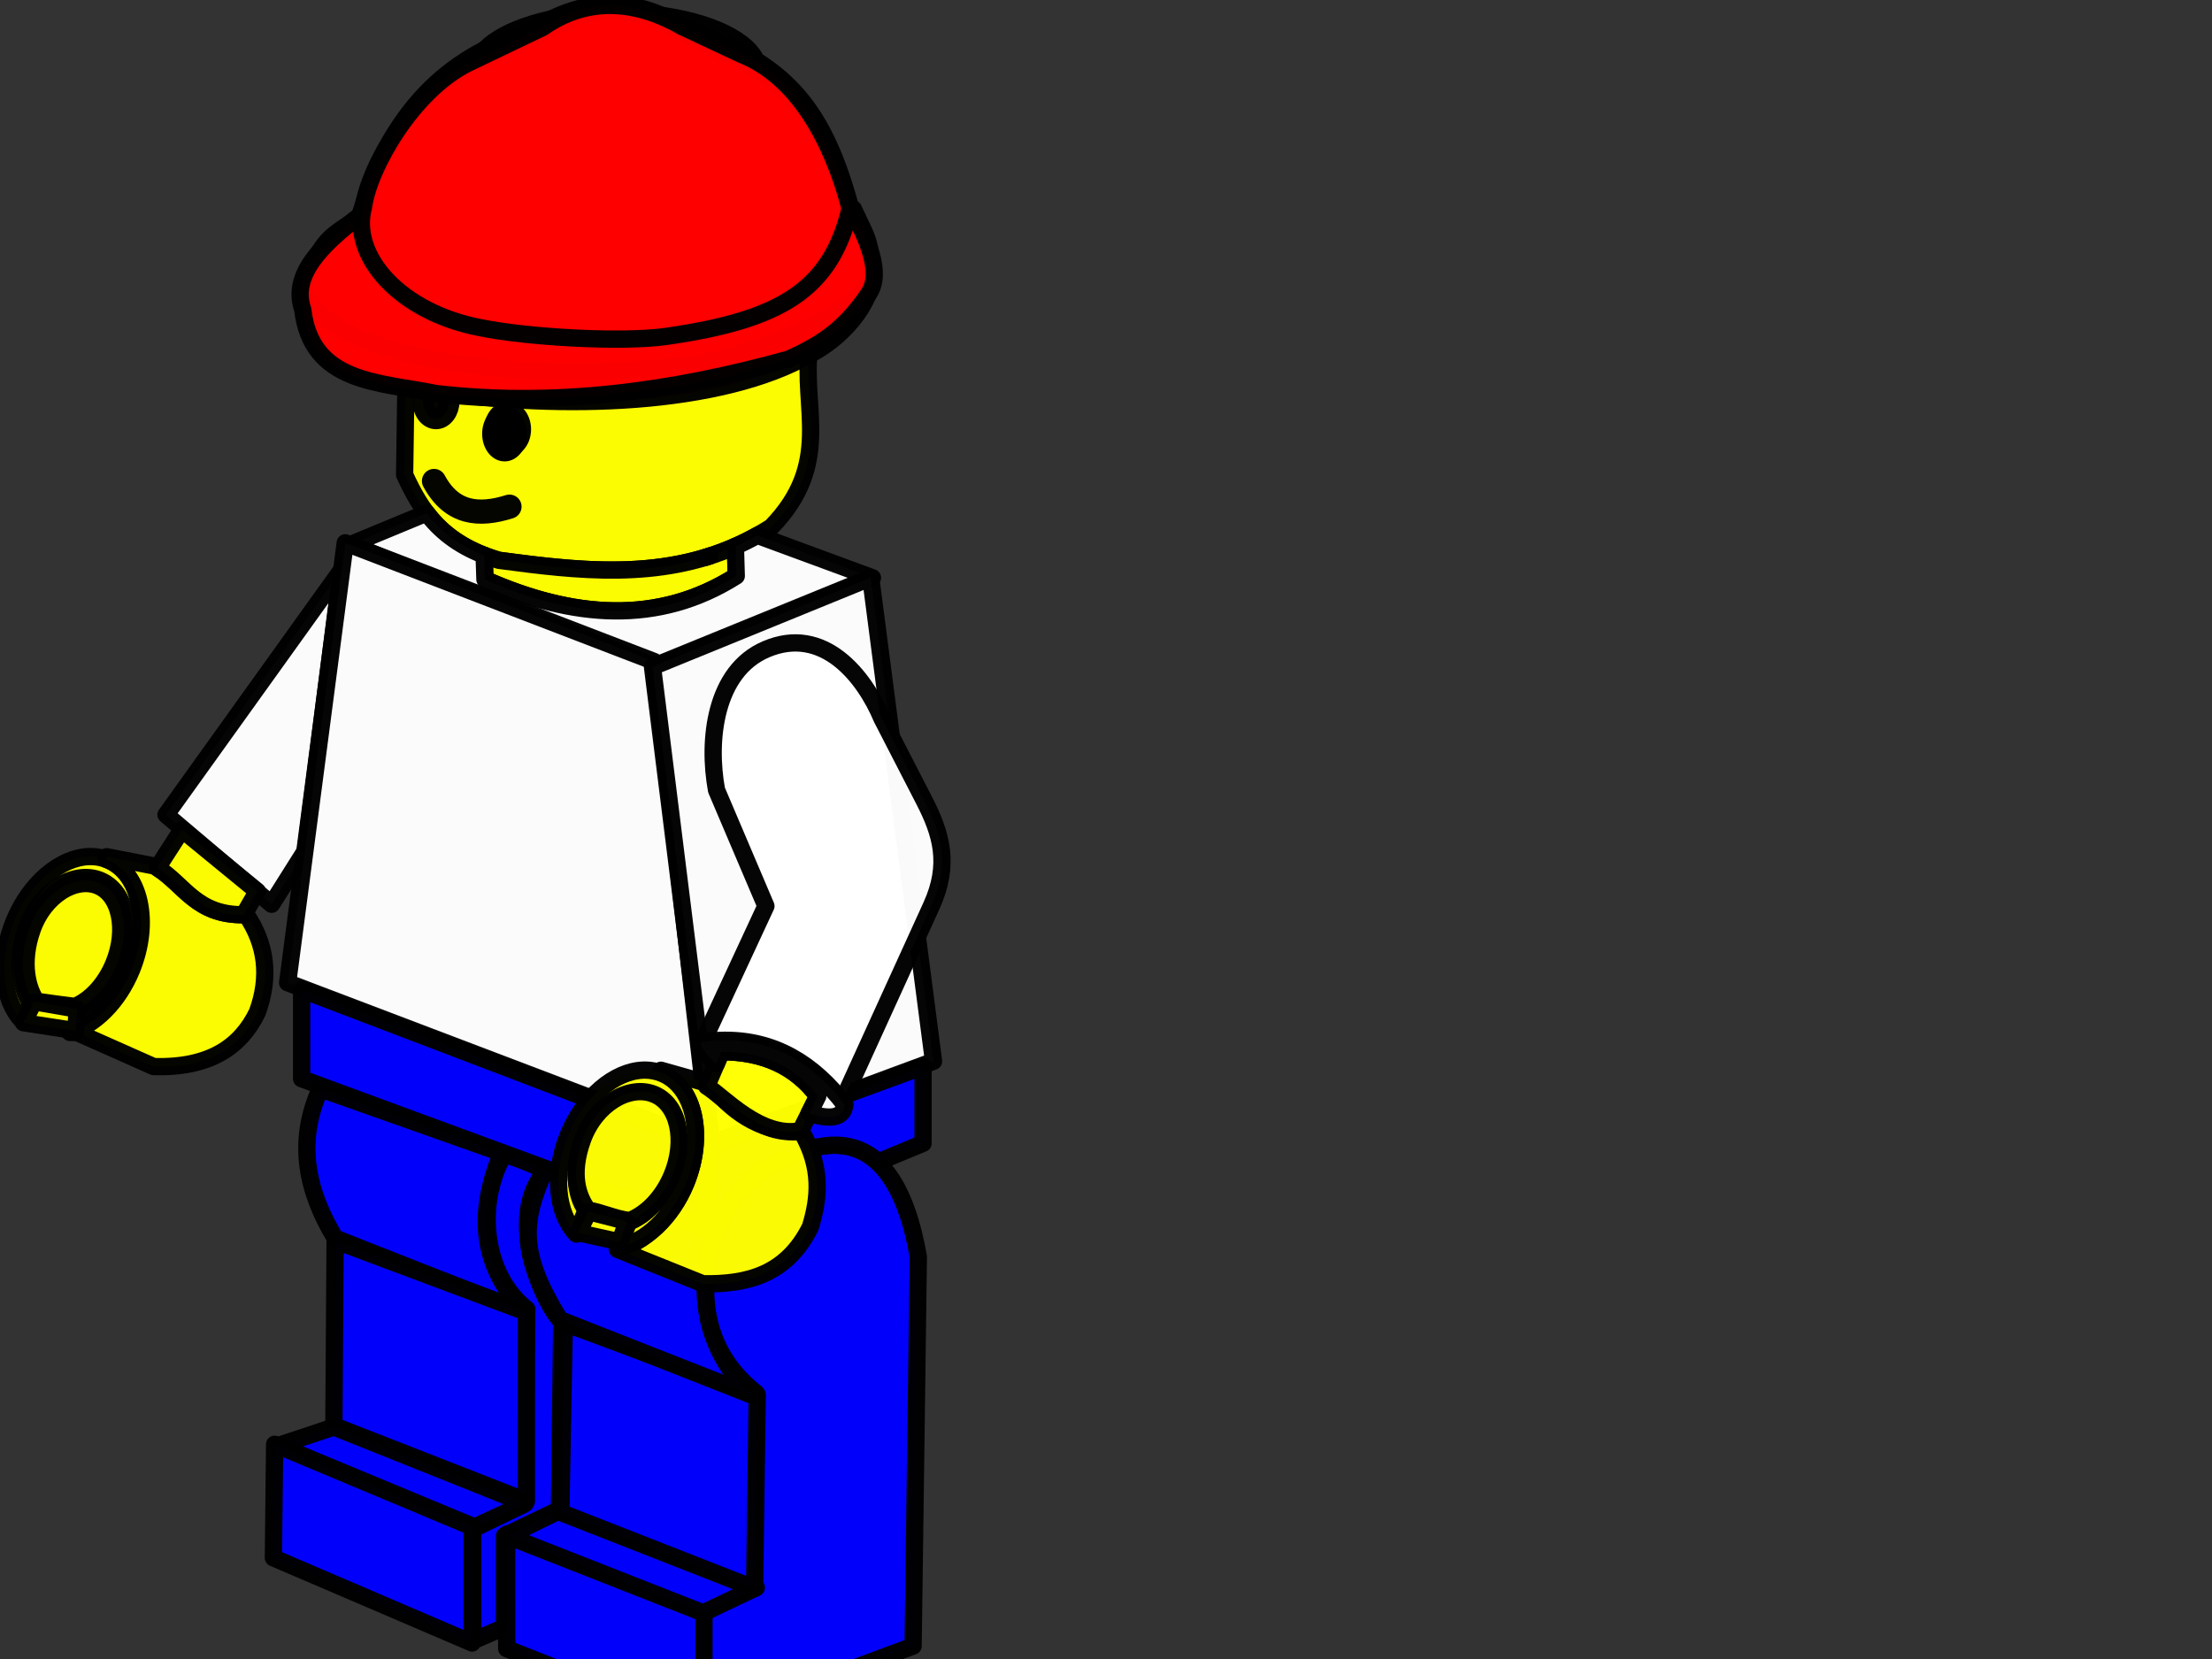<?xml version="1.0"?><svg width="640" height="480" xmlns="http://www.w3.org/2000/svg">
 <rect width="100%" height="100%" fill="#333333" stroke="none"/>
 <g>
  <title>Layer 1</title>
  <path opacity="0.98" fill="#ffffff" fill-rule="evenodd" stroke="#000000" stroke-width="5" stroke-linecap="round" stroke-linejoin="round" stroke-miterlimit="4" d="m98.744,165.016l-50.714,70.714l30.557,25.9l9.801,-15.543l10.357,-81.071z" id="path3324"/>
  <path opacity="0.98" fill="#ffff00" fill-rule="nonzero" stroke="#000000" stroke-width="5" stroke-linecap="round" stroke-linejoin="round" marker-start="none" marker-mid="none" marker-end="none" stroke-miterlimit="4" stroke-dashoffset="0" d="m25.82,247.828c-8.254,0.227 -17.211,7.609 -21.781,18.797c-4.567,11.181 -3.348,22.724 2.375,28.672l3.156,-6.078c-3.66,-4.59 -4.293,-12.667 -1.094,-20.5c3.37,-8.249 9.971,-13.707 16.062,-13.937c1.406,-0.053 2.787,0.169 4.094,0.703c6.972,2.848 9.257,13.41 5.109,23.562c-2.546,6.232 -6.929,10.863 -11.547,12.859l-0.484,6.312c6.519,-2.484 12.795,-8.907 16.375,-17.672c5.591,-13.688 2.508,-27.911 -6.891,-31.75c-1.469,-0.6 -3.01,-0.923 -4.578,-0.969c-0.265,-0.008 -0.531,-0.007 -0.797,0z" id="path3335"/>
  <path opacity="0.98" fill="#ffffff" fill-rule="evenodd" stroke="#000000" stroke-width="5" stroke-linecap="round" stroke-linejoin="round" stroke-miterlimit="4" d="m191.241,309.656l-0.172,0.75c0.161,0.058 0.325,0.107 0.484,0.172c9.399,3.839 12.482,18.062 6.891,31.75c-4.047,9.907 -12.421,17.539 -19.815,19.152l24.752,9.958c12.622,0.187 24.121,-2.445 31.078,-16.422c2.573,-8.41 3.426,-17.202 -2.5,-27.5c-13.016,0.029 -20.348,-6.427 -26.781,-13.922l-13.938,-3.938z" id="path3337"/>
  <path opacity="0.98" fill="#ffffff" fill-rule="nonzero" stroke="#000000" stroke-width="6.741" stroke-linecap="round" stroke-linejoin="round" marker-start="none" marker-mid="none" marker-end="none" stroke-miterlimit="4" stroke-dashoffset="0" d="m194.099,340.472c-2.509,6.398 -6.001,10.258 -11.324,12.454c-3.832,-1.102 -10.832,-1.896 -13.462,-2.97c-3.182,-5.121 -4.152,-9.93 -0.474,-19.802c3.829,-10.277 13.171,-16.082 20.143,-13.234c6.972,2.848 9.264,13.399 5.117,23.552z" id="path3342"/>
  <path opacity="0.98" fill="#ffff00" fill-rule="nonzero" stroke="#000000" stroke-width="6.741" stroke-linecap="round" stroke-linejoin="round" marker-start="none" marker-mid="none" marker-end="none" stroke-miterlimit="4" stroke-dashoffset="0" d="m33.742,279.043c-2.621,6.417 -7.19,11.147 -11.958,13.039c-4.204,-0.505 -8.119,-1.079 -11.756,-1.591c-2.89,-3.961 -5.044,-11.79 -1.545,-21.766c3.629,-10.349 13.171,-16.082 20.143,-13.234c6.972,2.848 9.264,13.399 5.117,23.552z" id="path3350"/>
  <path opacity="0.98" fill="#ffffff" fill-rule="evenodd" stroke="#000000" stroke-width="5" stroke-linecap="round" stroke-linejoin="round" stroke-miterlimit="4" d="m169.815,350.016l-2.857,7.321l12.679,2.679l2.321,-6.786l-12.143,-3.214z" id="path3355"/>
  <path opacity="0.98" fill="#ffff00" fill-rule="evenodd" stroke="#000000" stroke-width="5" stroke-linecap="round" stroke-linejoin="round" stroke-miterlimit="4" d="m30.882,247.875l-0.156,0.75c0.156,0.057 0.314,0.109 0.469,0.172c9.399,3.839 12.482,18.062 6.891,31.75c-3.853,9.432 -10.82,16.156 -17.859,18.172l2.096,0.04l22.138,9.835c16.228,0.471 25.181,-5.732 30,-15.719c3.779,-10.375 2.526,-19.749 -3.219,-28.219l-0.562,-0.297l-0.156,0.297c-13.797,0.159 -17.117,-8.653 -25,-13.562l0.156,-0.266l-0.156,-0.094l-14.641,-2.859z" id="path3357"/>
  <path opacity="0.98" fill="#ffff00" fill-rule="evenodd" stroke="#000000" stroke-width="5" stroke-linecap="round" stroke-linejoin="round" stroke-miterlimit="4" d="m52.672,240.016l-7.143,11.071c7.883,4.909 11.203,13.731 25,13.571l3.929,-6.786l-21.786,-17.857z" id="path3359"/>
  <path opacity="0.98" fill="#ffff00" fill-rule="evenodd" stroke="#000000" stroke-width="5" stroke-linecap="round" stroke-linejoin="round" stroke-miterlimit="4" d="m9.815,289.837l-3.036,6.071l15.179,2.321l0.357,-6.25l-12.5,-2.143z" id="path3374"/>
  <path opacity="0.98" fill="#ffffff" fill-rule="evenodd" stroke="#000000" stroke-width="5" stroke-linecap="round" stroke-linejoin="round" stroke-miterlimit="4" id="path3443" d="m191.241,309.656l-0.172,0.75c0.161,0.058 0.325,0.107 0.484,0.172c9.399,3.839 12.482,18.062 6.891,31.75c-4.047,9.907 -12.421,17.539 -19.815,19.152l24.752,9.958c12.622,0.187 24.121,-2.445 31.078,-16.422c2.573,-8.41 3.426,-17.202 -2.5,-27.5c-13.016,0.029 -20.348,-6.427 -26.781,-13.922l-13.938,-3.938z"/>
  <path opacity="0.98" fill="#ffffff" fill-rule="evenodd" stroke="#000000" stroke-width="5" stroke-linecap="round" stroke-linejoin="round" stroke-miterlimit="4" d="m191.241,309.656l-0.172,0.75c0.161,0.058 0.325,0.107 0.484,0.172c9.399,3.839 12.482,18.062 6.891,31.75c-4.047,9.907 -12.421,17.539 -19.815,19.152l24.752,9.958c12.622,0.187 24.121,-2.445 31.078,-16.422c2.573,-8.41 3.426,-17.202 -2.5,-27.5c-13.016,0.029 -20.348,-6.427 -26.781,-13.922l-13.938,-3.938z" id="path3448"/>
  <path opacity="0.98" fill="#0000ff" fill-rule="evenodd" stroke="#000000" stroke-width="5" stroke-linecap="round" stroke-linejoin="round" stroke-miterlimit="4" d="m218.731,403.026c-17.539,-13.805 -14.926,-32.191 -13.637,-40.406c1.337,-8.516 7.615,-24.42 29.294,-30.305c20.015,-5.433 28.076,12.615 31.315,31.315l-1.515,112.632l-61.114,22.728l0,-32.325l14.647,-7.071l1.01,-56.569z" id="path3274"/>
  <path opacity="0.98" fill="#ffff00" fill-rule="evenodd" stroke="#000000" stroke-width="5" stroke-linecap="round" stroke-linejoin="round" stroke-miterlimit="4" d="m234.241,100.547c-1.546,0.809 -3.133,1.563 -4.781,2.328c-34.048,9.497 -68.093,13.953 -102.141,10c-3.227,-0.653 -6.573,-1.162 -9.875,-1.719l-0.375,26.203c4.689,10.206 10.635,19.851 27.266,24.75c26.716,3.586 53.399,6.594 78.797,-9.594c17.939,-18.416 8.728,-34.75 11.109,-51.969z" id="path3248"/>
  <path opacity="0.98" fill="#ffff00" fill-rule="evenodd" stroke="#000000" stroke-width="5" stroke-linecap="round" stroke-linejoin="round" stroke-miterlimit="4" d="m212.773,158.062c-22.247,9.808 -45.331,7.149 -68.438,4.047c-1.508,-0.444 -2.926,-0.934 -4.266,-1.453l0.234,7c25.328,11.223 50.082,13.342 72.719,-1l-0.25,-8.594z" id="path3253"/>
  <path opacity="0.98" fill="#ffffff" fill-rule="evenodd" stroke="#000000" stroke-width="5" stroke-linecap="round" stroke-linejoin="round" stroke-miterlimit="4" d="m123.429,148.437l-22.031,9.125l88.391,35.359l62.641,-25.766l-33.297,-12.266c-2.114,1.176 -4.229,2.233 -6.359,3.172l0.25,8.594c-22.637,14.342 -47.391,12.223 -72.719,1l-0.234,-7c-7.857,-3.045 -12.927,-7.334 -16.641,-12.219zm81.922,12.438c-0.459,0.147 -0.915,0.299 -1.375,0.438c0.461,-0.138 0.915,-0.29 1.375,-0.438z" id="path3258"/>
  <path opacity="0.98" fill="#ffffff" fill-rule="evenodd" stroke="#000000" stroke-width="5" stroke-linecap="round" stroke-linejoin="round" stroke-miterlimit="4" d="m99.89,157.054l-16.668,127.279l122.228,46.467l-16.162,-139.401l-89.399,-34.345z" id="path3266"/>
  <path opacity="0.98" fill="#ffffff" fill-rule="evenodd" stroke="#000000" stroke-width="5" stroke-linecap="round" stroke-linejoin="round" stroke-miterlimit="4" d="m205.956,330.8l64.145,-23.739l-18.183,-139.906l-63.135,25.759l17.173,137.886z" id="path3268"/>
  <path opacity="0.98" fill="#0000ff" fill-rule="evenodd" stroke="#000000" stroke-width="5" stroke-linecap="round" stroke-linejoin="round" stroke-miterlimit="4" d="m87.263,286.354l0,25.759l116.673,42.931l0,-24.244l-116.673,-44.447z" id="path3270"/>
  <path opacity="0.98" fill="#0000ff" fill-rule="evenodd" stroke="#000000" stroke-width="5" stroke-linecap="round" stroke-linejoin="round" stroke-miterlimit="4" d="m267.07,308.578l-62.125,22.734l0,25.25l2.438,-1.016c3.257,-8.422 10.823,-18.746 27.359,-23.234c8.375,-2.273 14.648,-0.418 19.359,3.859l12.969,-5.375l0,-22.219z" id="path3272"/>
  <path opacity="0.98" fill="#0000ff" fill-rule="evenodd" stroke="#000000" stroke-width="5" stroke-linecap="round" stroke-linejoin="round" stroke-miterlimit="4" d="m145.815,333.975c-8.369,14.596 -5.765,35.276 6.598,44.806l-1,56.562l-14.656,7.078l0,32.328l9.217,-3.944l0,-26.46l15.891,-7.598l0.658,-54.435c-4.551,-3.866 -17.027,-29.767 -4.442,-43.796c-4.705,-1.628 -6.665,-2.938 -12.265,-4.541z" id="path3276"/>
  <path opacity="0.98" fill="#0000ff" fill-rule="evenodd" stroke="#000000" stroke-width="5" stroke-linecap="round" stroke-linejoin="round" stroke-miterlimit="4" d="m146.579,443.889l0.031,33.131l57.074,22.476l0,-33.082l-57.104,-22.525z" id="path3283"/>
  <path opacity="0.98" fill="#0000ff" fill-rule="evenodd" stroke="#000000" stroke-width="5" stroke-linecap="round" stroke-linejoin="round" stroke-miterlimit="4" d="m146.862,444.442l15.405,-7.576l56.569,22.476l-15.405,7.324l-56.569,-22.223z" id="path3285"/>
  <path opacity="0.98" fill="#0000ff" fill-rule="evenodd" stroke="#000000" stroke-width="5" stroke-linecap="round" stroke-linejoin="round" stroke-miterlimit="4" d="m163.277,382.823l-1.01,54.801l56.063,21.971l0.758,-56.063l-55.811,-20.708z" id="path3287"/>
  <path opacity="0.98" fill="#0000ff" fill-rule="evenodd" stroke="#000000" stroke-width="5" stroke-linecap="round" stroke-linejoin="round" stroke-miterlimit="4" d="m152.315,380.016c-14.09,-14.412 -13.941,-30.118 -7.143,-46.429l-52.5,-18.571c-7.03,15.462 -3.881,29.652 4.286,43.214l55.357,21.786z" id="path3289"/>
  <path opacity="0.98" fill="#0000ff" fill-rule="evenodd" stroke="#000000" stroke-width="5" stroke-linecap="round" stroke-linejoin="round" stroke-miterlimit="4" id="path3291" d="m217.315,403.587c-14.09,-14.412 -15.726,-30.475 -10.714,-47.5l-48.929,-17.5c-7.03,15.462 -7.095,24.652 4.286,43.214l55.357,21.786z"/>
  <path opacity="0.98" fill="#0000ff" fill-rule="evenodd" stroke="#000000" stroke-width="5" stroke-linecap="round" stroke-linejoin="round" stroke-miterlimit="4" d="m96.958,358.944l-0.357,53.571l55.714,21.786l0,-54.643l-55.357,-20.714z" id="path3293"/>
  <path opacity="0.98" fill="#0000ff" fill-rule="evenodd" stroke="#000000" stroke-width="5" stroke-linecap="round" stroke-linejoin="round" stroke-miterlimit="4" d="m96.601,412.873l-16.071,5.357l56.786,23.571l14.643,-6.786l-55.357,-22.143z" id="path3295"/>
  <path opacity="0.98" fill="#0000ff" fill-rule="evenodd" stroke="#000000" stroke-width="5" stroke-linecap="round" stroke-linejoin="round" stroke-miterlimit="4" d="m79.458,417.873l-0.357,32.857l57.5,24.643l0,-33.571l-57.143,-23.929z" id="path3297"/>
  <path opacity="0.98" fill="#ffff00" fill-rule="evenodd" stroke="#000000" stroke-width="5" stroke-linecap="round" stroke-linejoin="round" stroke-miterlimit="4" id="path3450" d="m191.241,309.656l-0.172,0.75c0.161,0.058 0.325,0.107 0.484,0.172c9.399,3.839 12.482,18.062 6.891,31.75c-4.047,9.907 -12.421,17.539 -19.815,19.152l24.752,9.958c12.622,0.187 24.121,-2.445 31.078,-16.422c2.573,-8.41 3.426,-17.202 -2.5,-27.5c-13.016,0.029 -20.348,-6.427 -26.781,-13.922l-13.938,-3.938z"/>
  <path opacity="0.98" fill="#ffff00" fill-rule="nonzero" stroke="#000000" stroke-width="5" stroke-linecap="round" stroke-linejoin="round" marker-start="none" marker-mid="none" marker-end="none" stroke-miterlimit="4" stroke-dashoffset="0" d="m186.741,309.609c-0.236,-0.003 -0.466,0.007 -0.703,0.016c-8.213,0.31 -17.098,7.676 -21.641,18.797c-4.563,11.171 -3.351,22.692 2.359,28.641l2.812,-6.891c-3.341,-4.653 -3.827,-12.445 -0.734,-20.016c3.499,-8.566 10.469,-14.136 16.75,-13.953c1.163,0.034 2.301,0.274 3.391,0.719c6.972,2.848 9.272,13.394 5.125,23.547c-2.667,6.528 -7.347,11.299 -12.203,13.125l-3,7.297c7.59,-1.354 15.388,-8.38 19.547,-18.562c5.591,-13.688 2.508,-27.911 -6.891,-31.75c-1.542,-0.63 -3.163,-0.949 -4.812,-0.969z" id="path3333"/>
  <path opacity="0.98" fill="#ffff00" fill-rule="evenodd" stroke="#000000" stroke-width="5" stroke-linecap="round" stroke-linejoin="round" stroke-miterlimit="4" d="m208.744,304.301l-4.286,10c4.861,2.932 15.48,15.06 27.143,12.857l5,-10c-6.429,-8.571 -15.714,-12.857 -27.857,-12.857z" id="path3326"/>
  <path opacity="0.98" fill="#ffff00" fill-rule="nonzero" stroke="#000000" stroke-width="5" stroke-linecap="round" stroke-linejoin="round" marker-start="none" marker-mid="none" marker-end="none" stroke-miterlimit="4" stroke-dashoffset="0" id="path3477" d="m194.398,340.112c-2.684,6.414 -7.362,11.141 -12.244,13.033c-4.305,-0.505 -8.313,-2.506 -12.037,-3.018c-2.959,-3.959 -5.164,-10.357 -1.582,-20.328c3.716,-10.344 13.486,-16.074 20.625,-13.228c7.138,2.846 9.485,13.393 5.239,23.541z"/>
  <path opacity="0.98" fill="#ffffff" fill-rule="evenodd" stroke="#000000" stroke-width="5" stroke-linecap="round" stroke-linejoin="round" stroke-miterlimit="4" d="m243.744,318.587l25.714,-56.429c5.517,-12.107 2.94,-20.848 -2.143,-30.714l-12.143,-23.571c-5.074,-12.104 -16.853,-27.177 -33.571,-20c-14.844,6.372 -16.936,26.402 -14.286,40.714l14.286,33.571l-18.571,40c19.302,-2.547 30.841,5.775 40.714,16.429z" id="path3322"/>
  <path opacity="0.98" fill="#ffffff" fill-rule="evenodd" stroke="#000000" stroke-width="5" stroke-linecap="round" stroke-linejoin="round" stroke-miterlimit="4" d="m209.648,300.984c-2.03,0.014 -4.121,0.159 -6.266,0.453c-1.674,0 0.068,2.931 3.828,6.422l1.531,-3.562c12.143,0 21.431,4.288 27.859,12.859l-2.484,4.969c5.418,1.67 9.815,1.814 10.344,-2.469c-9.185,-12.099 -20.605,-18.771 -34.812,-18.672z" id="path3328"/>
  <path opacity="0.98" fill="#000000" fill-rule="nonzero" stroke="#000000" stroke-width="6" stroke-linecap="round" stroke-linejoin="round" marker-start="none" marker-mid="none" marker-end="none" stroke-miterlimit="4" stroke-dashoffset="0" id="path3384" d="m150.65,124.224a3.788,5.051 0 1 1-7.576,0a3.788,5.051 0 1 17.576,0z"/>
  <path opacity="0.98" fill="#000000" fill-rule="nonzero" stroke="#000000" stroke-width="6" stroke-linecap="round" stroke-linejoin="round" marker-start="none" marker-mid="none" marker-end="none" stroke-miterlimit="4" stroke-dashoffset="0" d="m123.773,112.219c-0.859,0.926 -1.406,2.335 -1.406,3.922c0,2.788 1.69,5.047 3.781,5.047c2.091,0 3.797,-2.259 3.797,-5.047c0,-1.155 -0.307,-2.211 -0.797,-3.062c-0.61,-0.065 -1.218,-0.132 -1.828,-0.203c-1.168,-0.236 -2.357,-0.448 -3.547,-0.656z" id="path3386"/>
  <path opacity="0.98" fill="#ff0000" fill-rule="nonzero" stroke="#000000" stroke-width="5" stroke-linecap="round" stroke-linejoin="round" marker-start="none" marker-mid="none" marker-end="none" stroke-miterlimit="4" stroke-dashoffset="0" d="m189.288,4.172c3.131,1.014 6.295,2.425 9.469,4.25l17.125,8.016c1.125,0.797 2.239,1.568 3.344,2.328c-1.915,-7.024 -14.001,-12.763 -29.938,-14.594zm-22.453,0.078c-14.804,1.81 -26.154,6.999 -28.906,13.438l20.562,-9.047c2.701,-1.888 5.483,-3.348 8.344,-4.391z" id="path3499"/>
  <path opacity="0.98" fill="none" fill-rule="evenodd" stroke="#000000" stroke-width="5" stroke-miterlimit="4" d="m153.386,8.944c3.252,7.395 13.962,9.232 24.643,10c15.409,-0.368 22.553,-5.603 22.857,-8.929c-14.905,-11.03 -30.69,-11.943 -47.5,-1.071z" id="path3519"/>
  <path opacity="0.98" fill="#ff0000" fill-rule="evenodd" stroke="#000000" stroke-width="5" stroke-miterlimit="4" d="m158.857,14.79c-20.026,20.946 -32.347,45.353 -36.185,74.869c3.81,2.206 7.619,3.413 11.429,3.667c1.252,-30.396 11.35,-54.803 32.595,-75.679c-4.503,-4.26 -5.778,-2.871 -7.839,-2.857z" id="path3521"/>
  <path opacity="0.98" fill="#ffff00" fill-rule="evenodd" stroke="#000000" stroke-width="5" stroke-linecap="round" stroke-linejoin="round" stroke-miterlimit="4" id="path3565" d="m170.307,350.583l-3.036,6.071l12.072,2.667l2.083,-5.905l-11.119,-2.833z"/>
  <path opacity="0.98" fill="#ff0000" fill-rule="evenodd" stroke="#000000" stroke-width="5" stroke-miterlimit="4" d="m156.958,13.23c-36.035,14.655 -43.019,38.994 -48.214,63.929c-3.066,-4.77 -5.705,-9.663 -4.286,-15.714c8.381,-29.001 25.064,-45.154 48.667,-52.274l3.833,4.06l0,0z" id="path3525"/>
  <path opacity="0.98" fill="#ff0000" fill-rule="evenodd" stroke="#000000" stroke-width="5" stroke-miterlimit="4" id="path3527" d="m198.386,13.23c35.465,15.795 36.914,35.889 42.482,60.077c2.628,-3.713 4.342,-8.34 5.018,-14.006c-8.333,-30.353 -20.121,-40.716 -44.833,-50.357c-4.072,1.429 -2.942,2.857 -2.667,4.286z"/>
  <path opacity="0.98" fill="none" fill-rule="evenodd" stroke="#000000" stroke-width="7" stroke-linecap="round" stroke-miterlimit="4" id="path5930" d="m125.575,139.161c5.159,9.54 12.974,10.224 21.832,7.432"/>
  <path opacity="0.98" fill="#ff0000" fill-rule="evenodd" stroke="#000000" stroke-width="5" stroke-miterlimit="4" id="path3523" d="m194.815,15.373c20.026,20.946 31.632,39.978 35.47,69.494c-3.18,2.101 -5.924,4.492 -10.958,5.357c-1.252,-30.396 -11.839,-51.119 -33.083,-71.994c2.016,-1.794 4.016,-3.603 8.571,-2.857z"/>
  <path opacity="0.98" fill="#ff0000" fill-rule="evenodd" stroke="#000000" stroke-width="5" stroke-miterlimit="4" d="m172.672,18.587l-0.357,79.286l9.643,0l-0.714,-78.929c-5.408,-3.69 -6.093,-0.768 -8.571,-0.357z" id="path3529"/>
  <path opacity="0.98" fill="#ff0000" fill-rule="evenodd" stroke="#000000" stroke-width="5" stroke-linecap="round" stroke-linejoin="round" stroke-miterlimit="4" d="m252.657,78.013c-0.24,1.702 -1.769,4.393 -2.598,6.862c-11.036,8.897 -26.676,13.379 -47.871,18.747c-34.801,8.814 -102.753,2.456 -114.574,-18.155c1.134,23.418 19.929,24.567 38.277,27.764c36.273,5.436 82.516,4.2 108.473,-10.69c8.487,-4.341 18.177,-14.062 18.292,-24.528z" id="path3510"/>
  <path opacity="0.98" fill="#ff0000" fill-rule="nonzero" stroke="#000000" stroke-width="5" stroke-linecap="round" stroke-linejoin="round" marker-start="none" marker-mid="none" marker-end="none" stroke-miterlimit="4" stroke-dashoffset="0" d="m246.899,60.433c4.373,9.353 4.802,8.747 5.374,18.896c-2.665,11.129 -29.437,20.064 -40.356,23.579c-13.399,4.313 -48.978,6.536 -78.226,2.469c-24.128,-3.355 -43.557,-11.458 -46.092,-22.095c5.583,-13.15 5.956,-13.989 16.59,-20.41c-0.775,15.186 13.545,29.054 36.162,32.272c15.64,2.226 43.184,4.222 54.062,2.506c33.996,-5.364 47.377,-14.815 52.485,-37.218z" id="path3504"/>
  <path opacity="0.98" fill="#ff0000" fill-rule="evenodd" stroke="#000000" stroke-width="5" stroke-linecap="round" stroke-linejoin="round" stroke-miterlimit="4" d="m104.024,62.435c6.562,-14.954 10.052,-30.467 30.714,-42.857l22.597,-9.949c12.144,-8.49 26.078,-8.372 40.275,-0.209l17.128,8.016c11.379,8.063 21.789,12.968 30,40c6.612,11.834 10.643,21.547 6.602,27.561c-7.317,10.89 -14.378,14.854 -23.03,18.867c-34.048,9.497 -68.095,13.953 -102.143,10c-16.58,-3.357 -36.108,-2.962 -38.571,-24.286c-3.438,-9.858 5.199,-18.618 16.429,-27.143z" id="path2474"/>
  <path opacity="0.98" fill="#ff0000" fill-rule="evenodd" stroke="#000000" stroke-width="5" stroke-linecap="round" stroke-linejoin="round" stroke-miterlimit="4" d="m176.422,1.567c-6.776,0.011 -13.287,2.114 -19.359,6.359l-21.538,10.31c-16.237,7.963 -28.858,30.427 -30.342,41.592c-3.914,14.483 10.837,30.593 33.739,34.958c13.313,2.766 40.951,4.416 54.062,2.516c32.923,-4.771 47.394,-13.414 52.969,-36.984c-3.199,-12.526 -11.823,-36.82 -31.5,-44.594l-17.125,-8.016c-7.098,-4.081 -14.13,-6.152 -20.906,-6.141z" id="path3517"/>
  <ellipse ry="5.5" rx="4" id="svg_1" cy="125.5" cx="146" stroke-width="5" stroke="#000000" fill="#000000"/>
 </g>
</svg>